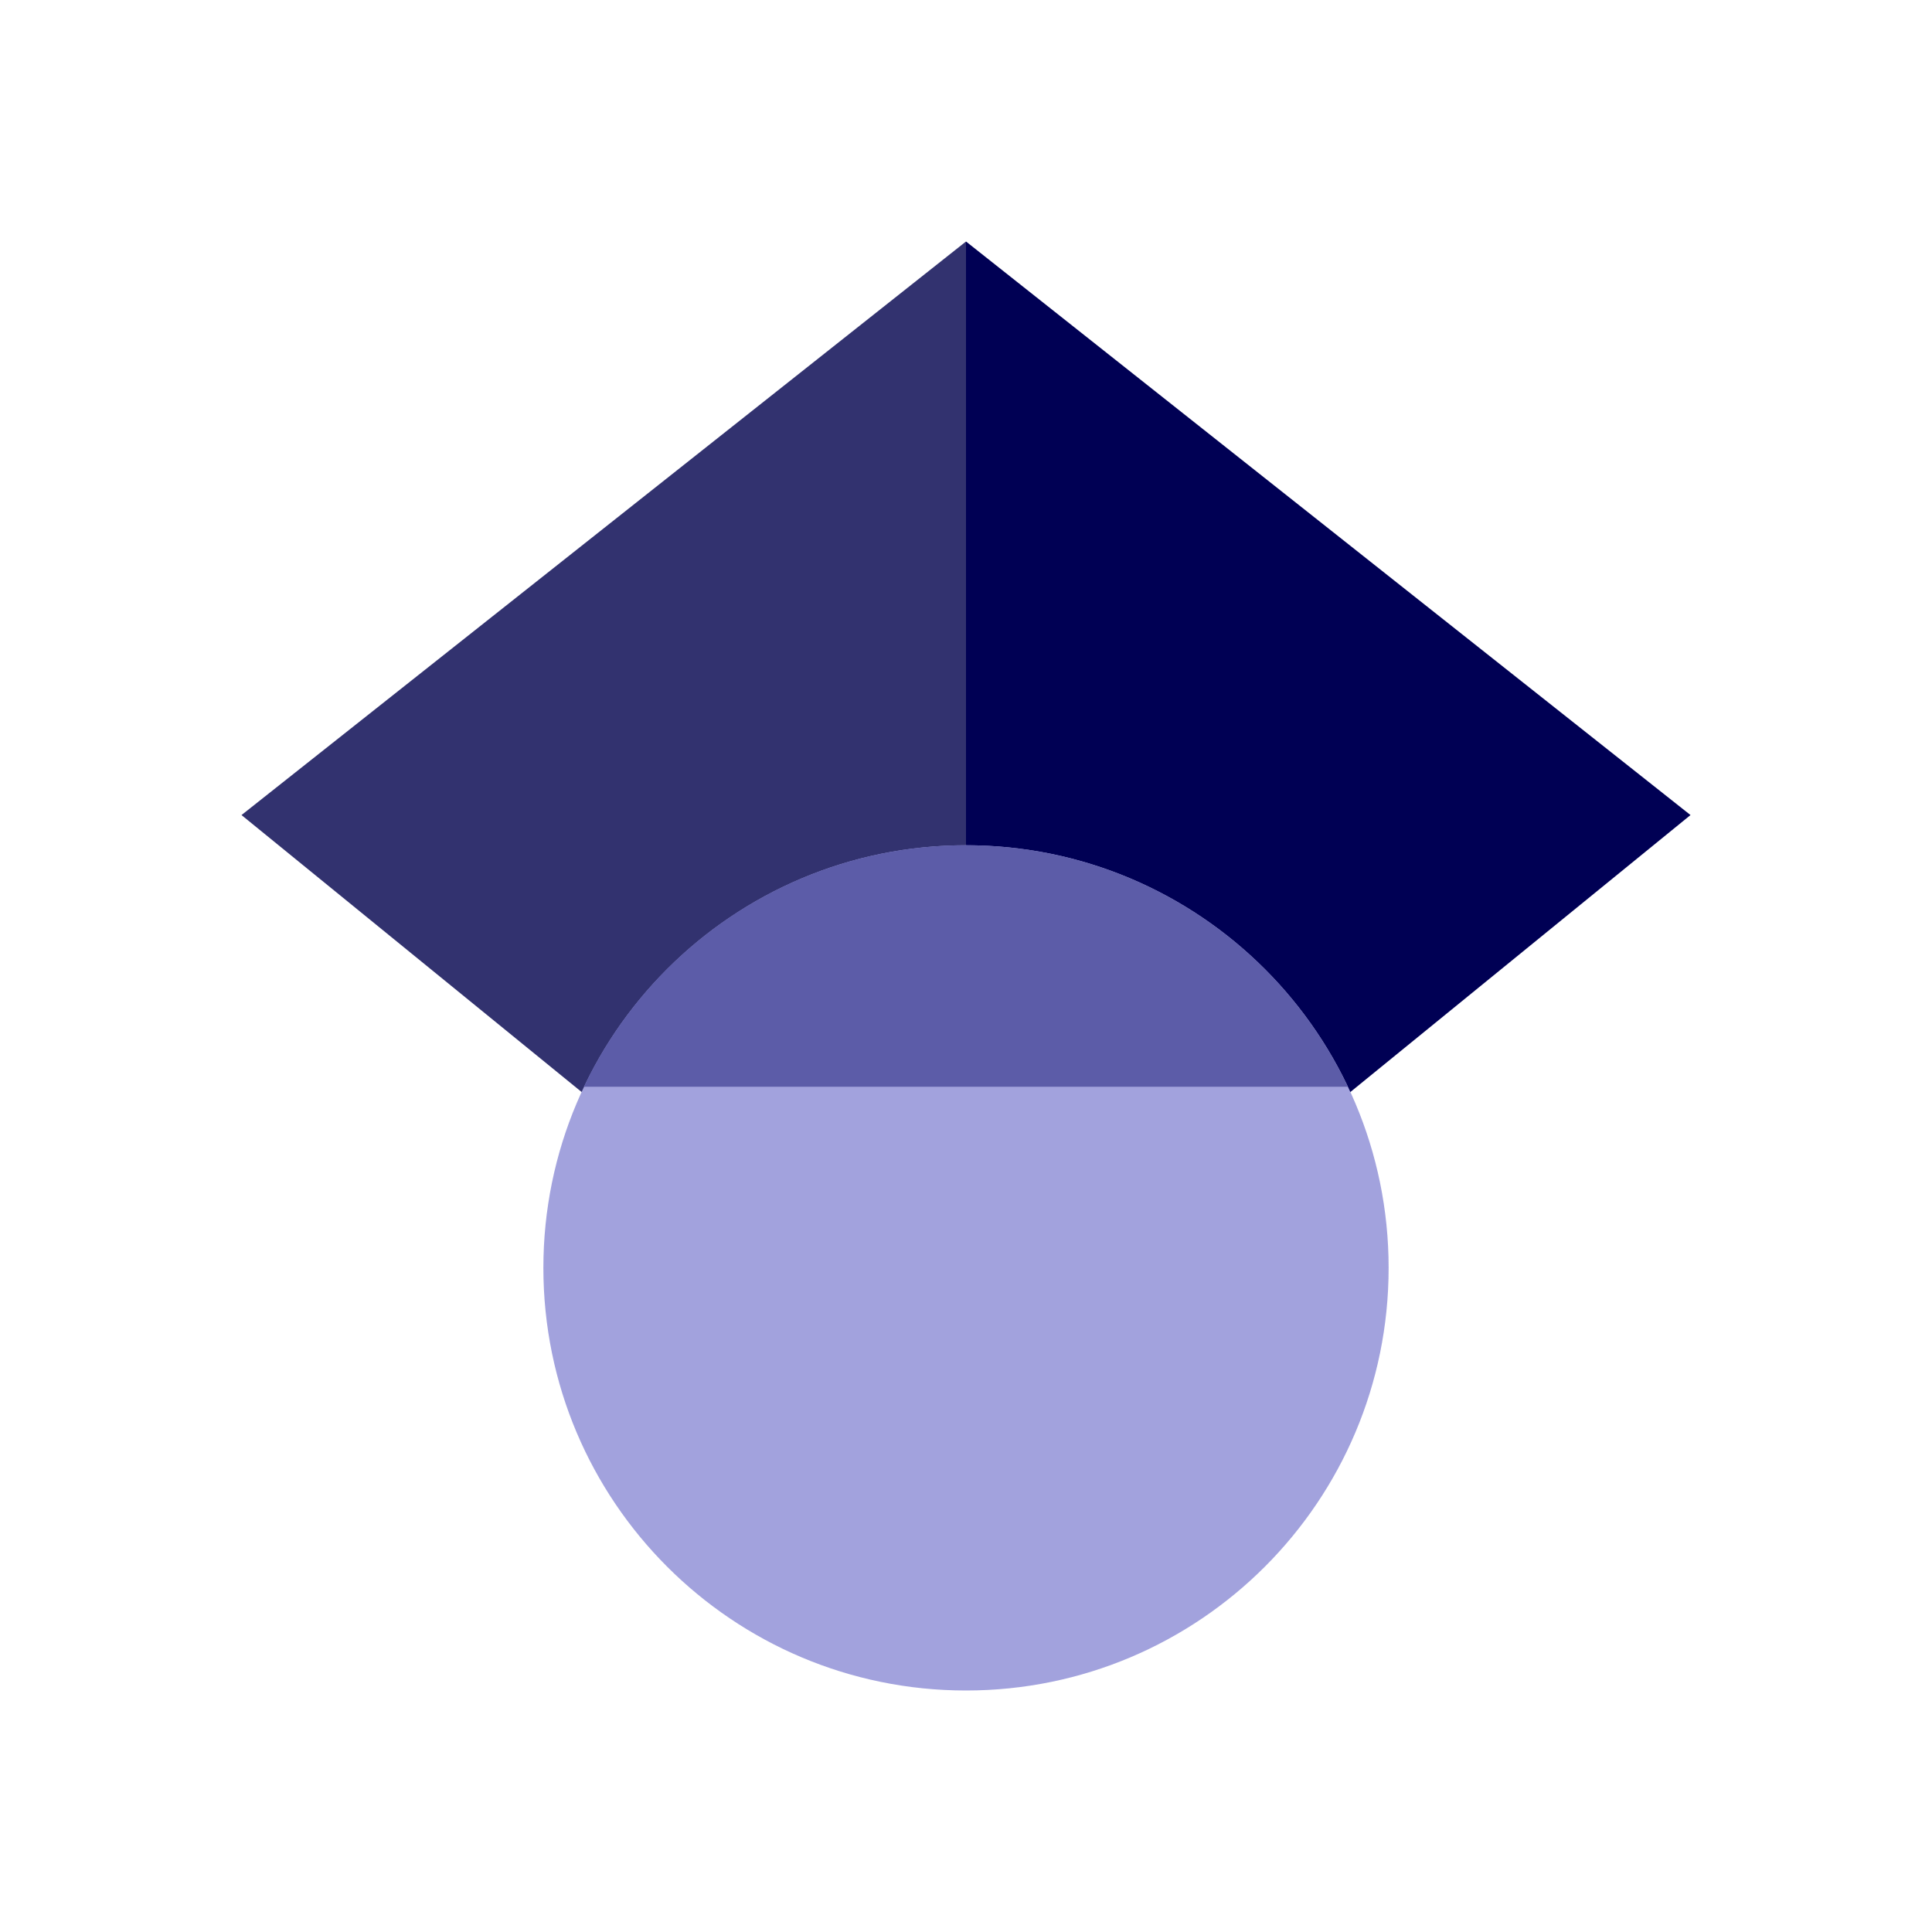 <svg width="32" height="32" viewBox="0 0 32 32" fill="none" xmlns="http://www.w3.org/2000/svg">
<path fill-rule="evenodd" clip-rule="evenodd" d="M16 23.271L4 13.5L16 4V23.271Z" fill="#32326F"/>
<path fill-rule="evenodd" clip-rule="evenodd" d="M16 23.271L28 13.5L16 4V23.271Z" fill="#000054"/>
<path d="M16 28C19.866 28 23 24.866 23 21C23 17.134 19.866 14 16 14C12.134 14 9 17.134 9 21C9 24.866 12.134 28 16 28Z" fill="#A2A2DD"/>
<path fill-rule="evenodd" clip-rule="evenodd" d="M9.672 18C10.795 15.635 13.206 14 15.998 14C18.791 14 21.201 15.635 22.325 18H9.672Z" fill="#5C5CA8"/>
</svg>
